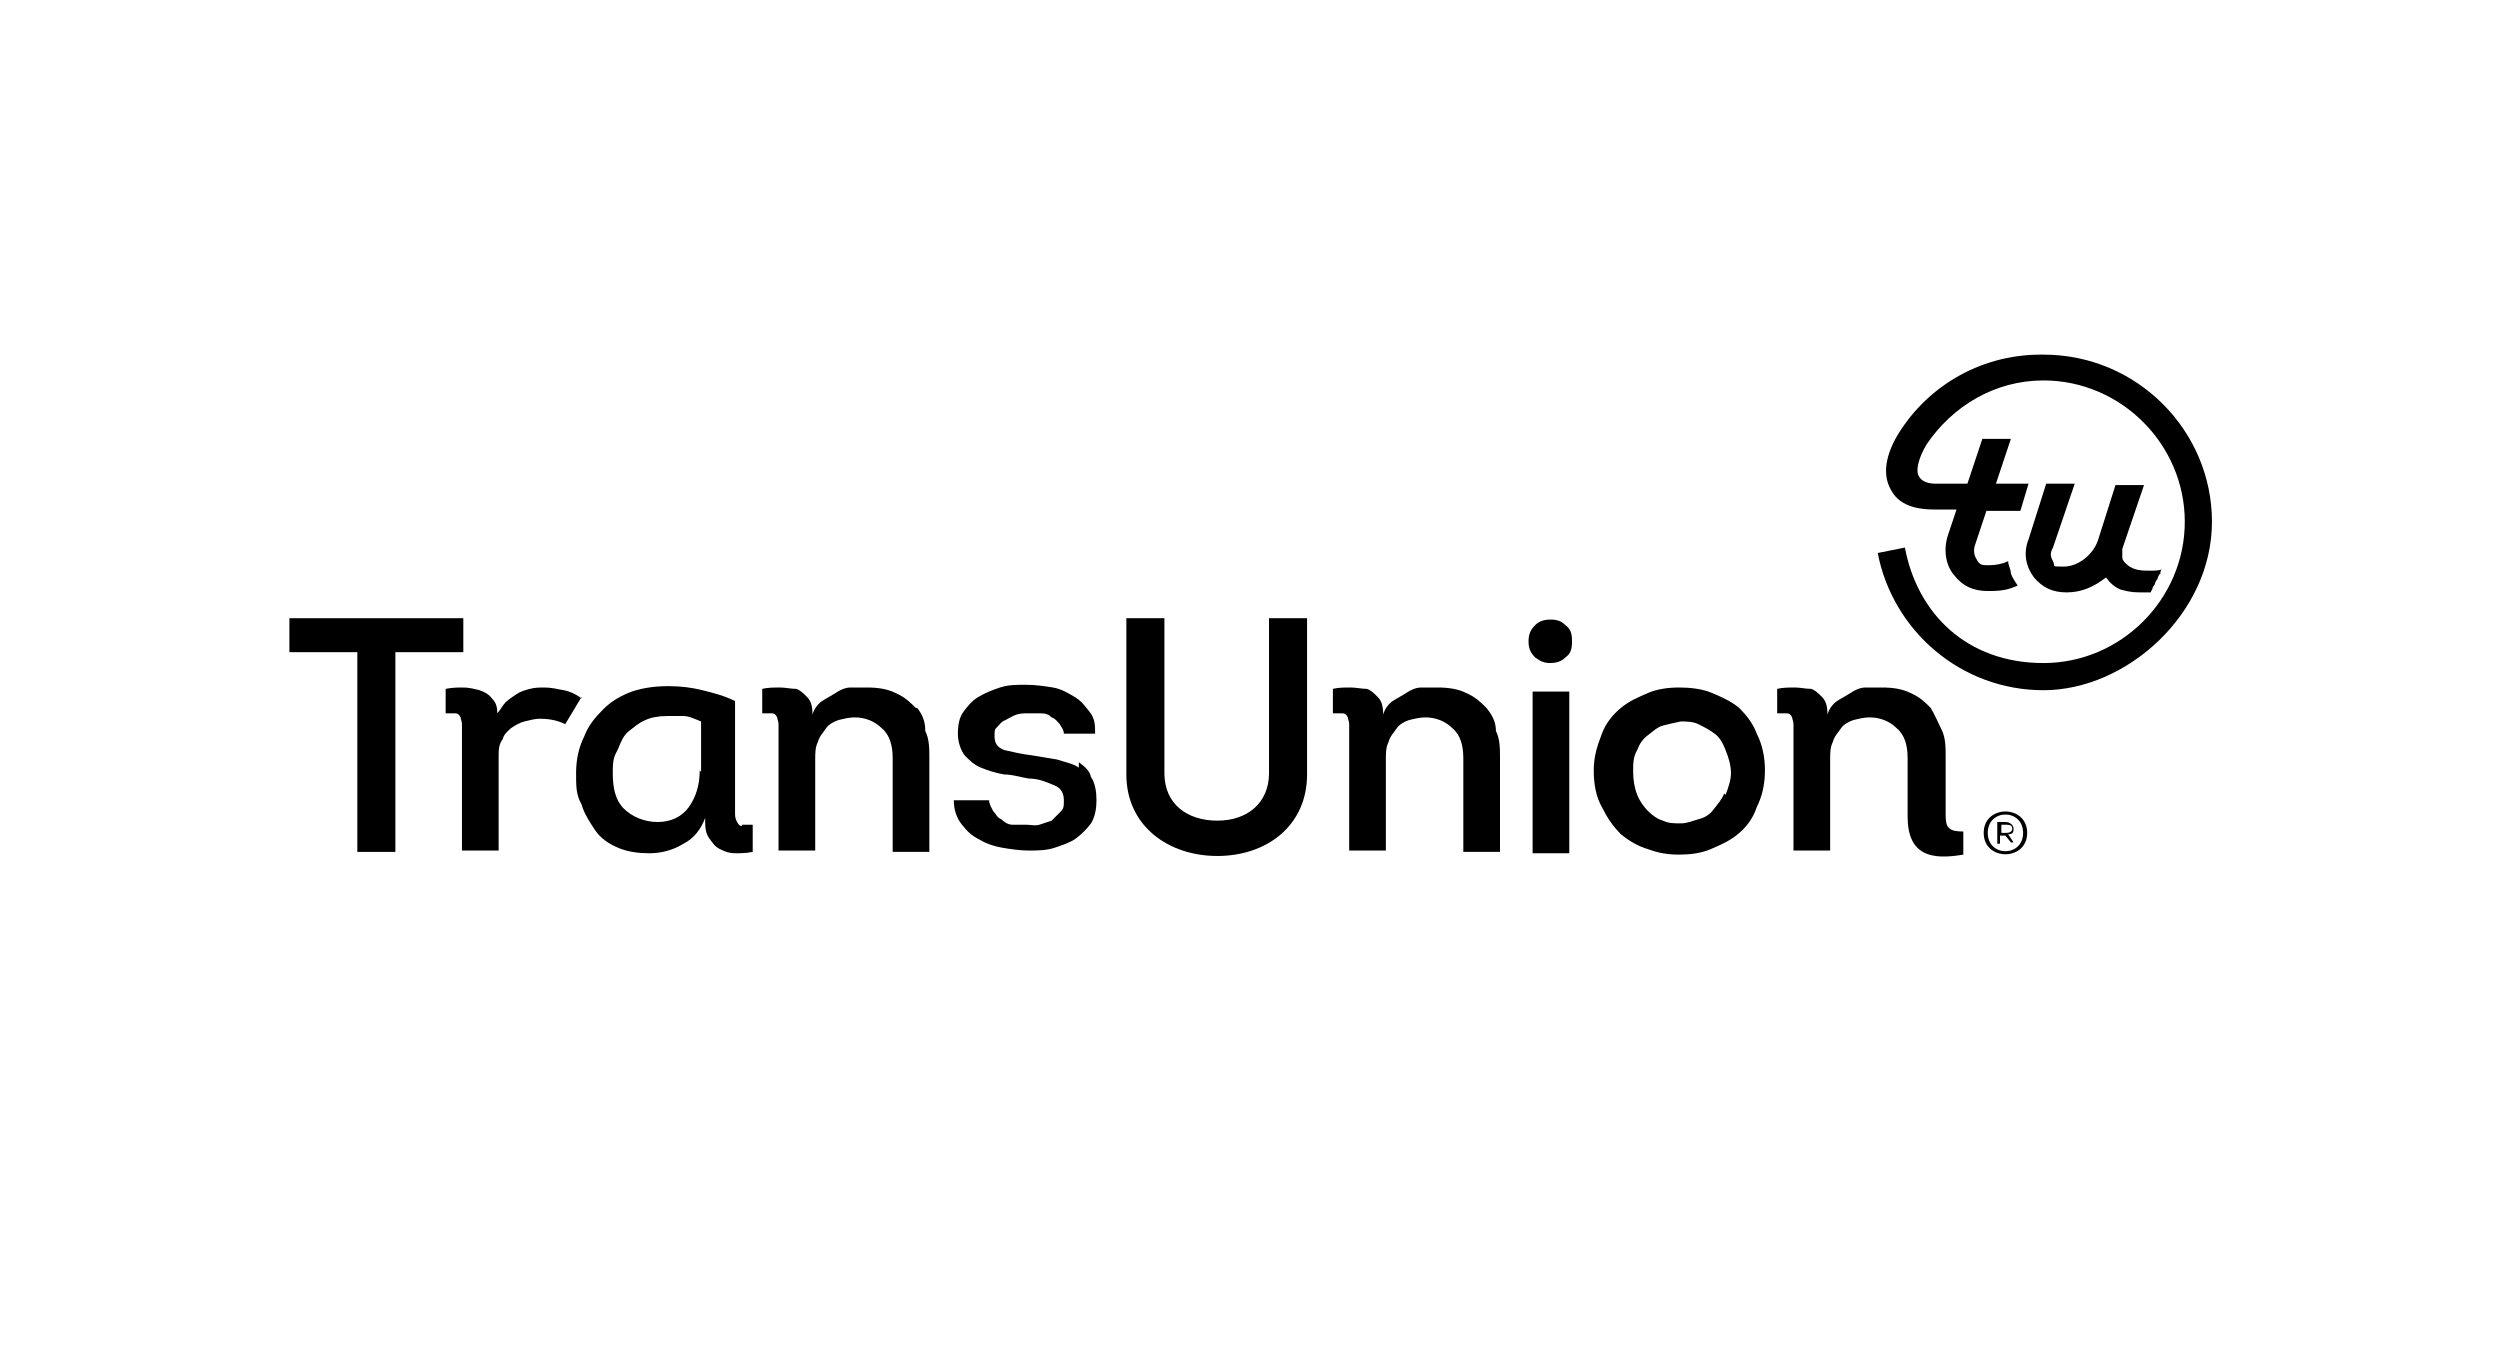 <?xml version="1.0" encoding="UTF-8"?>
<svg xmlns="http://www.w3.org/2000/svg" version="1.1" width="184px" height="101px" viewBox="0 0 184 101">
    <!-- Generator: Adobe Illustrator 28.7.1, SVG Export Plug-In . SVG Version: 1.2.0 Build 142)  -->
    <g>
        <g id="Layer_2">
            <g>
                <path d="M42.8,51.4c-.4-.3-.8-.5-1.3-.6-.5-.1-1-.2-1.4-.2s-.7,0-1.1.1-.7.2-1,.4-.6.4-.8.6-.4.6-.6.8c0-.5-.1-.8-.4-1.1-.2-.3-.6-.5-.9-.6-.4-.1-.8-.2-1.2-.2s-.8,0-1.3.1v1.8c.3,0,.6,0,.7,0,.2,0,.3.1.4.3,0,.1.1.3.1.5v9.3h2.7v-6.9c0-.5,0-.9.3-1.3.1-.4.4-.6.6-.8.3-.2.6-.4,1-.5s.8-.2,1.1-.2c.7,0,1.3.1,1.9.4h0l1.2-2Z"/>
                <path d="M54.6,60.8c-.2,0-.3-.2-.4-.4s-.1-.4-.1-.6v-8.2c-.8-.4-1.6-.6-2.4-.8-.8-.2-1.6-.3-2.5-.3s-1.8.1-2.7.4c-.8.3-1.5.7-2.1,1.3s-1.1,1.2-1.4,2c-.4.8-.6,1.7-.6,2.7s0,1.6.4,2.3c.2.7.6,1.3,1,1.9.4.6,1,1,1.7,1.3s1.5.4,2.3.4,1.7-.2,2.5-.7c.8-.4,1.3-1.1,1.6-1.9,0,.6,0,1.1.3,1.5s.4.6.8.8c.4.2.7.3,1.1.3s.8,0,1.3-.1v-2c-.4,0-.6,0-.8,0ZM51.5,56.7c0,1.1-.3,2-.8,2.7-.5.7-1.3,1.1-2.3,1.1s-1.9-.4-2.5-1-.8-1.5-.8-2.6.1-1.2.4-1.8c.2-.5.4-1,.8-1.3s.7-.6,1.2-.8c.4-.2,1-.3,1.6-.3s.8,0,1.2,0c.4,0,.8.2,1.3.4v3.7h0Z"/>
                <path d="M67.4,52.1c-.4-.4-.8-.8-1.5-1.1-.6-.3-1.3-.4-2.1-.4s-.8,0-1.2,0-.8.2-1.1.4-.7.4-1,.6-.6.6-.7,1c0-.6-.1-1-.4-1.3s-.5-.5-.8-.6c-.4,0-.8-.1-1.2-.1s-.9,0-1.3.1v1.8c.3,0,.6,0,.7,0,.2,0,.3.1.4.3,0,.1.1.3.1.5v9.3h2.7v-6.7c0-.5,0-.9.2-1.3.1-.4.4-.7.6-1s.6-.5.9-.6c.4-.1.8-.2,1.2-.2.8,0,1.5.3,2,.8.6.5.8,1.3.8,2.2v6.9h2.7v-6.9c0-.7,0-1.4-.3-2,0-.7-.2-1.2-.6-1.7Z"/>
                <path d="M79.4,56.5c-.4-.3-1-.4-1.6-.6-.6-.1-1.2-.2-1.8-.3-.9-.1-1.6-.3-2.1-.4-.5-.2-.7-.5-.7-1s0-.5.2-.7.3-.4.6-.5c.2-.1.5-.3.8-.4s.6-.1.9-.1.6,0,.9,0c.4,0,.6.1.8.3.3.1.4.3.6.5.1.2.3.4.3.7h2.3c0-.6,0-1.1-.4-1.6s-.6-.8-1.1-1.1c-.5-.3-1-.6-1.6-.7s-1.3-.2-2-.2-1.3,0-1.9.2-1.1.4-1.6.7c-.5.3-.8.7-1.1,1.1s-.4,1-.4,1.6.2,1.2.5,1.6c.4.4.7.7,1.2.9s1.1.4,1.7.5c.6,0,1.2.2,1.8.3.8,0,1.4.3,1.9.5.5.2.7.6.7,1.1s0,.6-.3.9c-.2.2-.4.4-.6.6-.3.1-.6.2-.9.3s-.6,0-1,0-.6,0-1,0c-.3,0-.6-.2-.8-.4-.3-.1-.4-.4-.6-.6-.1-.2-.3-.5-.3-.8h-2.6c0,.7.2,1.3.6,1.8s.7.8,1.3,1.1c.5.3,1.1.5,1.7.6.6.1,1.3.2,1.9.2s1.3,0,1.9-.2,1.2-.4,1.6-.7.8-.7,1.1-1.1c.3-.5.4-1.1.4-1.7s-.1-1.3-.4-1.7c-.1-.5-.5-.8-.9-1.1Z"/>
                <path d="M109.4,52.1c-.4-.4-.8-.8-1.5-1.1-.6-.3-1.3-.4-2.1-.4s-.8,0-1.2,0-.8.2-1.1.4-.7.4-1,.6-.6.6-.7,1c0-.6-.1-1-.4-1.3s-.5-.5-.8-.6c-.4,0-.8-.1-1.2-.1s-.9,0-1.3.1v1.8c.3,0,.6,0,.7,0,.2,0,.3.1.4.3,0,.1.1.3.1.5v9.3h2.7v-6.7c0-.5,0-.9.2-1.3.1-.4.4-.7.6-1s.6-.5.9-.6c.4-.1.8-.2,1.2-.2.8,0,1.5.3,2,.8.6.5.8,1.3.8,2.2v6.9h2.7v-6.9c0-.7,0-1.4-.3-2,0-.7-.3-1.2-.7-1.7Z"/>
                <path d="M114.1,45.6c-.4,0-.8.1-1.1.4s-.5.6-.5,1.2.2.9.5,1.2c.4.3.7.4,1.1.4.4,0,.8-.1,1.1-.4.4-.3.5-.6.5-1.2s-.1-.9-.5-1.2c-.3-.3-.6-.4-1.1-.4Z"/>
                <rect x="112.8" y="50.9" width="2.7" height="11.9"/>
                <path d="M128,52.1c-.6-.5-1.3-.8-2-1.1s-1.6-.4-2.4-.4-1.6.1-2.3.4c-.7.3-1.4.6-2,1.1s-1.1,1.1-1.4,1.9-.6,1.6-.6,2.7.2,2,.6,2.7c.4.8.8,1.4,1.4,2,.6.5,1.3.9,2,1.1.8.3,1.5.4,2.3.4s1.6-.1,2.3-.4,1.4-.6,2-1.1,1.1-1.1,1.4-2c.4-.8.6-1.7.6-2.7s-.2-1.9-.6-2.7c-.3-.8-.8-1.4-1.3-1.9ZM126.9,58.4c-.2.5-.5.8-.8,1.2s-.7.6-1.1.7-.8.3-1.3.3-.9,0-1.3-.2c-.4-.1-.8-.4-1.1-.7s-.6-.7-.8-1.2c-.2-.5-.3-1.1-.3-1.7s0-1.1.3-1.6c.2-.5.4-.8.8-1.1s.7-.6,1.1-.7.8-.2,1.3-.3c.4,0,.9,0,1.3.2s.8.4,1.2.7c.4.3.6.7.8,1.2.2.5.4,1.1.4,1.7,0,.5-.2,1.1-.4,1.6Z"/>
                <path d="M21.3,48v-2.5h12.8v2.5h-5v14.7h-2.8v-14.7h-4.9Z"/>
                <path d="M82.9,57v-11.5h2.8v11.4c0,2.3,1.7,3.5,3.9,3.5s3.8-1.3,3.8-3.5v-11.4h2.8v11.5c0,3.8-3,6-6.6,6s-6.7-2.2-6.7-6Z"/>
                <path d="M143.2,59.9v-1.9h0v-2.3c0-.7,0-1.4-.3-2s-.5-1.1-.8-1.6c-.4-.4-.8-.8-1.5-1.1-.6-.3-1.3-.4-2.1-.4s-.8,0-1.2,0-.8.2-1.1.4-.7.4-1,.6-.6.6-.7,1c0-.6-.1-1-.4-1.3s-.5-.5-.8-.6c-.4,0-.8-.1-1.2-.1s-.9,0-1.3.1v1.8c.3,0,.6,0,.7,0,.2,0,.3.1.4.3,0,.1.1.3.1.5v9.3h2.7v-6.7c0-.5,0-.9.2-1.3.1-.4.4-.7.6-1s.6-.5.9-.6c.4-.1.8-.2,1.2-.2.8,0,1.5.3,2,.8.6.5.8,1.3.8,2.2v4h0v.3c0,2.9,1.8,3.2,4.1,2.8v-1.7c-1.1,0-1.3-.3-1.3-1.2Z"/>
                <g>
                    <path d="M150.2,26.1c-4.6,0-8.6,2.5-10.7,6.2-.8,1.5-.9,2.8-.3,3.8.7,1.3,2.3,1.4,3.2,1.4h1.6l-.6,1.8c-.4,1.1-.2,2.3.4,3,.6.8,1.4,1.2,2.5,1.2s1.5-.1,2.2-.4c-.2-.3-.4-.6-.5-.9,0-.3-.2-.6-.2-.9-.4.2-.9.3-1.4.3s-.7,0-.9-.4c-.2-.3-.3-.7-.1-1.2l.8-2.4h2.5l.6-2h-2.4l1.1-3.3h-2.1l-1.1,3.3h-2.3c-.7,0-1.1-.2-1.3-.6-.2-.4,0-1.3.6-2.3h0c1.9-2.8,5-4.7,8.6-4.7,5.7,0,10.4,4.7,10.4,10.4s-4.7,10.4-10.4,10.4-9.3-3.7-10.2-8.5l-2,.4c1.1,5.7,6.1,10.1,12.2,10.1s12.4-5.6,12.4-12.4c0-6.7-5.5-12.3-12.4-12.3Z"/>
                    <path d="M158.2,42c-.5,0-1.1,0-1.6-.4-.1-.1-.4-.3-.4-.6h0c0-.1,0-.4,0-.6l1.6-4.7h-2.1l-1.3,4.1h0c-.4,1.1-1.5,1.9-2.5,1.9s-.6,0-.8-.4c-.1-.2-.3-.5,0-1l1.6-4.7h-2.1l-1.3,4.1c-.4,1-.2,2,.4,2.8.6.7,1.3,1.1,2.4,1.1s2-.4,2.9-1.1c.3.4.6.7,1.1.9.7.2,1.1.2,1.6.2s.5,0,.6,0c0,0,0-.1.1-.2,0-.1.1-.3.2-.4,0-.1.1-.3.2-.4,0-.1.1-.3.2-.4,0,0,0-.2.1-.3-.2.1-.5.1-.8.1Z"/>
                </g>
                <path d="M146,61.3c0-2.1,3.2-2.1,3.2,0s-3.2,2.1-3.2,0ZM148.9,61.3c0-1.8-2.6-1.8-2.6,0s2.6,1.8,2.6,0ZM148.3,62h-.3c0,0-.4-.5-.4-.5h-.4v.6h-.2v-1.6h.6c.3,0,.6.2.6.5s-.1.4-.4.4l.4.6ZM147.3,61.3h.4c.2,0,.4-.1.4-.3,0-.2-.1-.3-.4-.3h-.4v.6Z"/>
            </g>
        </g>
    </g>
</svg>